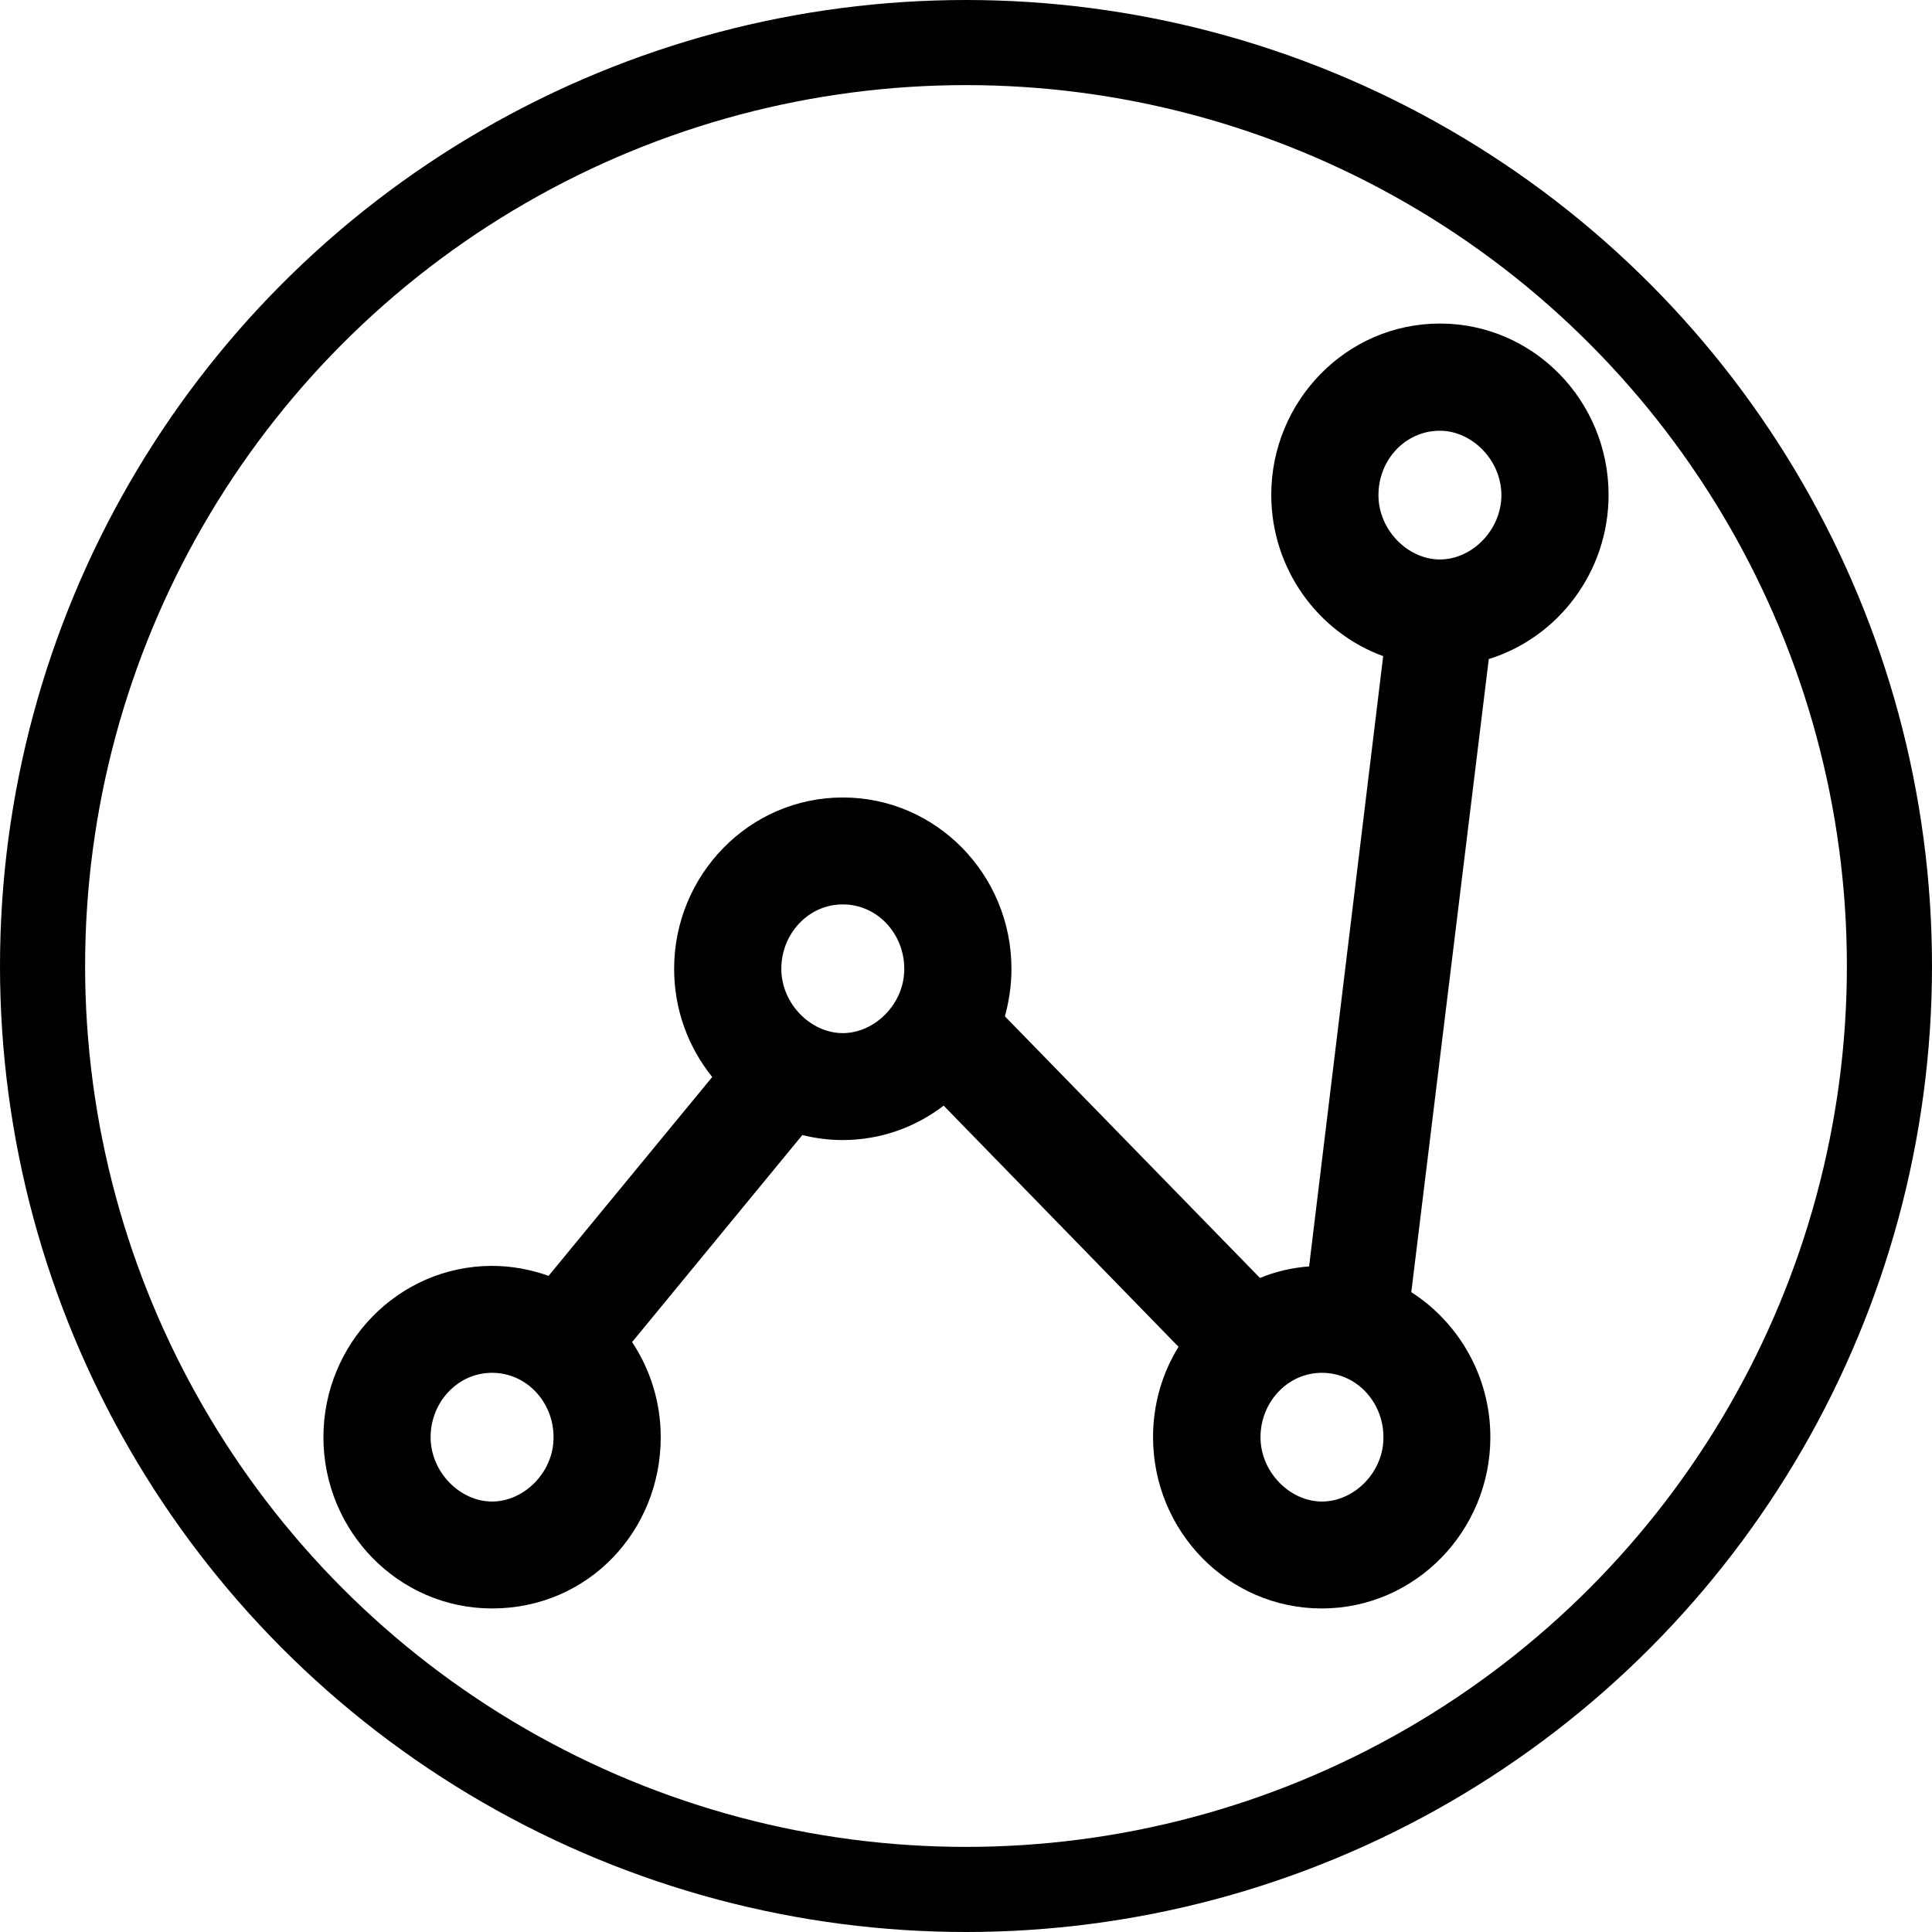 <svg width="227" height="227" viewBox="0 0 227 227" fill="none" xmlns="http://www.w3.org/2000/svg">
<path d="M189 58.142C189 47.122 180.203 38.016 169.184 38.016C158.164 38.016 149.367 47.153 149.367 58.142C149.367 66.815 154.831 74.285 162.516 77.094L153.812 148.797C151.775 148.951 149.83 149.414 148.04 150.155L118.068 119.412C118.562 117.622 118.84 115.77 118.84 113.825C118.84 102.806 110.043 93.7 99.023 93.7C88.004 93.7 79.207 102.836 79.207 113.825C79.207 118.64 80.874 123.054 83.683 126.542L64.453 149.908C62.385 149.167 60.131 148.735 57.816 148.735C46.797 148.735 38 157.872 38 168.86C38 179.88 46.797 188.985 57.816 188.985C69.144 188.985 77.633 179.849 77.633 168.86C77.633 164.755 76.398 160.897 74.268 157.687L94.27 133.364C95.782 133.734 97.357 133.95 98.993 133.95C103.468 133.95 107.574 132.438 110.876 129.907L138.471 158.242C136.557 161.329 135.477 164.971 135.477 168.86C135.477 179.88 144.274 188.985 155.294 188.985C166.313 188.985 175.11 179.849 175.11 168.86C175.11 161.73 171.406 155.403 165.819 151.822L174.925 77.433C183.104 74.902 189 67.154 189 58.142ZM169.184 50.61C172.949 50.61 176.406 54.067 176.406 58.172C176.406 62.278 172.949 65.735 169.184 65.735C165.418 65.735 161.961 62.278 161.961 58.172C161.961 54.067 165.078 50.61 169.184 50.61ZM57.816 176.423C54.051 176.423 50.594 172.966 50.594 168.86C50.594 164.786 53.742 161.298 57.816 161.298C61.891 161.298 65.039 164.755 65.039 168.86C65.07 172.966 61.582 176.423 57.816 176.423ZM99.023 121.387C95.258 121.387 91.801 117.93 91.801 113.825C91.801 109.751 94.949 106.263 99.023 106.263C103.098 106.263 106.246 109.72 106.246 113.825C106.277 117.93 102.789 121.387 99.023 121.387ZM155.324 176.423C151.559 176.423 148.102 172.966 148.102 168.86C148.102 164.786 151.25 161.298 155.324 161.298C159.399 161.298 162.547 164.755 162.547 168.86C162.578 172.966 159.121 176.423 155.324 176.423Z" fill="black"/>
<circle cx="113.5" cy="113.5" r="108.5" stroke="black" stroke-width="10"/>
</svg>

